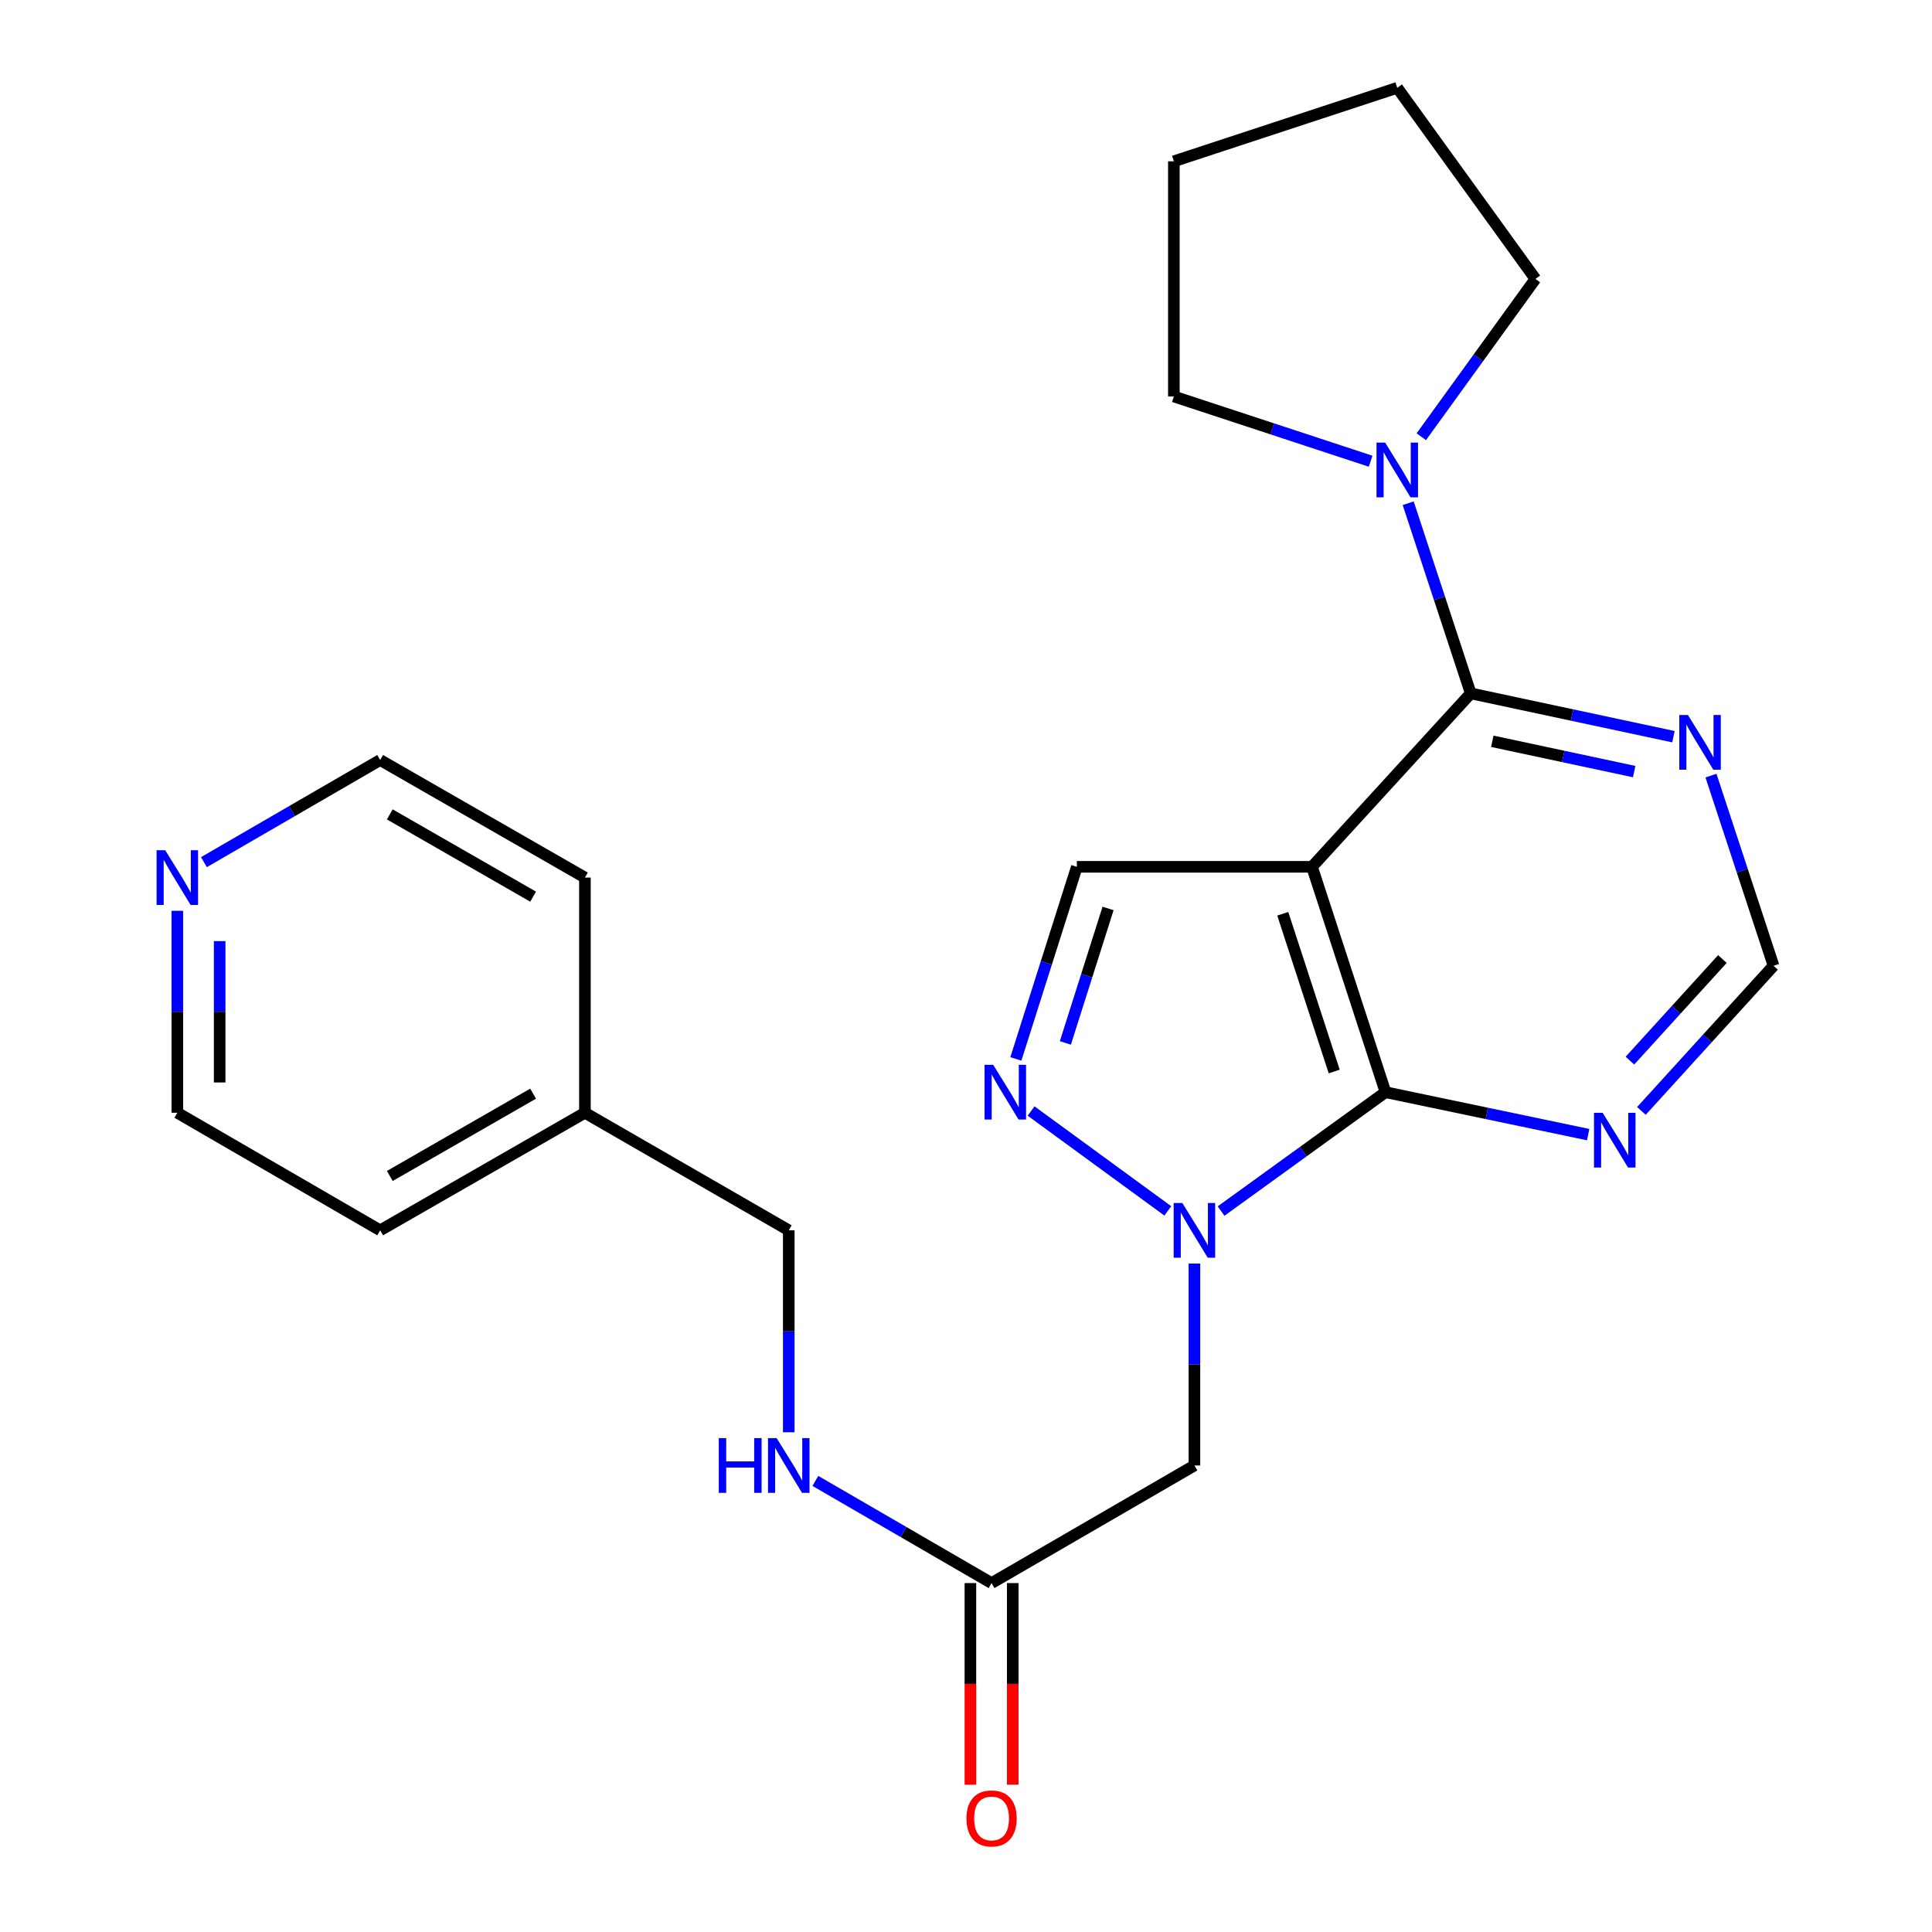 <?xml version='1.0' encoding='iso-8859-1'?>
<svg version='1.1' baseProfile='full'
              xmlns='http://www.w3.org/2000/svg'
                      xmlns:rdkit='http://www.rdkit.org/xml'
                      xmlns:xlink='http://www.w3.org/1999/xlink'
                  xml:space='preserve'
width='1000px' height='1000px' viewBox='0 0 1000 1000'>
<!-- END OF HEADER -->
<rect style='opacity:1.0;fill:#FFFFFF;stroke:none' width='1000' height='1000' x='0' y='0'> </rect>
<path class='bond-1' d='M 679.089,448.666 L 717.129,565.316' style='fill:none;fill-rule:evenodd;stroke:#000000;stroke-width:6px;stroke-linecap:butt;stroke-linejoin:miter;stroke-opacity:1' />
<path class='bond-1' d='M 663.958,472.958 L 690.585,554.614' style='fill:none;fill-rule:evenodd;stroke:#000000;stroke-width:6px;stroke-linecap:butt;stroke-linejoin:miter;stroke-opacity:1' />
<path class='bond-2' d='M 679.089,448.666 L 761.256,358.889' style='fill:none;fill-rule:evenodd;stroke:#000000;stroke-width:6px;stroke-linecap:butt;stroke-linejoin:miter;stroke-opacity:1' />
<path class='bond-4' d='M 679.089,448.666 L 557.373,448.666' style='fill:none;fill-rule:evenodd;stroke:#000000;stroke-width:6px;stroke-linecap:butt;stroke-linejoin:miter;stroke-opacity:1' />
<path class='bond-0' d='M 632.022,626.846 L 674.575,596.081' style='fill:none;fill-rule:evenodd;stroke:#0000FF;stroke-width:6px;stroke-linecap:butt;stroke-linejoin:miter;stroke-opacity:1' />
<path class='bond-0' d='M 674.575,596.081 L 717.129,565.316' style='fill:none;fill-rule:evenodd;stroke:#000000;stroke-width:6px;stroke-linecap:butt;stroke-linejoin:miter;stroke-opacity:1' />
<path class='bond-5' d='M 618.231,654.019 L 618.231,706.276' style='fill:none;fill-rule:evenodd;stroke:#0000FF;stroke-width:6px;stroke-linecap:butt;stroke-linejoin:miter;stroke-opacity:1' />
<path class='bond-5' d='M 618.231,706.276 L 618.231,758.532' style='fill:none;fill-rule:evenodd;stroke:#000000;stroke-width:6px;stroke-linecap:butt;stroke-linejoin:miter;stroke-opacity:1' />
<path class='bond-24' d='M 604.461,626.758 L 533.689,575.063' style='fill:none;fill-rule:evenodd;stroke:#0000FF;stroke-width:6px;stroke-linecap:butt;stroke-linejoin:miter;stroke-opacity:1' />
<path class='bond-7' d='M 717.129,565.316 L 769.579,576.295' style='fill:none;fill-rule:evenodd;stroke:#000000;stroke-width:6px;stroke-linecap:butt;stroke-linejoin:miter;stroke-opacity:1' />
<path class='bond-7' d='M 769.579,576.295 L 822.029,587.274' style='fill:none;fill-rule:evenodd;stroke:#0000FF;stroke-width:6px;stroke-linecap:butt;stroke-linejoin:miter;stroke-opacity:1' />
<path class='bond-6' d='M 761.256,358.889 L 745.066,309.676' style='fill:none;fill-rule:evenodd;stroke:#000000;stroke-width:6px;stroke-linecap:butt;stroke-linejoin:miter;stroke-opacity:1' />
<path class='bond-6' d='M 745.066,309.676 L 728.876,260.464' style='fill:none;fill-rule:evenodd;stroke:#0000FF;stroke-width:6px;stroke-linecap:butt;stroke-linejoin:miter;stroke-opacity:1' />
<path class='bond-8' d='M 761.256,358.889 L 813.711,370.099' style='fill:none;fill-rule:evenodd;stroke:#000000;stroke-width:6px;stroke-linecap:butt;stroke-linejoin:miter;stroke-opacity:1' />
<path class='bond-8' d='M 813.711,370.099 L 866.166,381.309' style='fill:none;fill-rule:evenodd;stroke:#0000FF;stroke-width:6px;stroke-linecap:butt;stroke-linejoin:miter;stroke-opacity:1' />
<path class='bond-8' d='M 772.412,383.685 L 809.13,391.532' style='fill:none;fill-rule:evenodd;stroke:#000000;stroke-width:6px;stroke-linecap:butt;stroke-linejoin:miter;stroke-opacity:1' />
<path class='bond-8' d='M 809.13,391.532 L 845.849,399.379' style='fill:none;fill-rule:evenodd;stroke:#0000FF;stroke-width:6px;stroke-linecap:butt;stroke-linejoin:miter;stroke-opacity:1' />
<path class='bond-3' d='M 525.811,548.096 L 541.592,498.381' style='fill:none;fill-rule:evenodd;stroke:#0000FF;stroke-width:6px;stroke-linecap:butt;stroke-linejoin:miter;stroke-opacity:1' />
<path class='bond-3' d='M 541.592,498.381 L 557.373,448.666' style='fill:none;fill-rule:evenodd;stroke:#000000;stroke-width:6px;stroke-linecap:butt;stroke-linejoin:miter;stroke-opacity:1' />
<path class='bond-3' d='M 551.436,539.813 L 562.483,505.012' style='fill:none;fill-rule:evenodd;stroke:#0000FF;stroke-width:6px;stroke-linecap:butt;stroke-linejoin:miter;stroke-opacity:1' />
<path class='bond-3' d='M 562.483,505.012 L 573.529,470.212' style='fill:none;fill-rule:evenodd;stroke:#000000;stroke-width:6px;stroke-linecap:butt;stroke-linejoin:miter;stroke-opacity:1' />
<path class='bond-9' d='M 618.231,758.532 L 513.234,819.402' style='fill:none;fill-rule:evenodd;stroke:#000000;stroke-width:6px;stroke-linecap:butt;stroke-linejoin:miter;stroke-opacity:1' />
<path class='bond-15' d='M 735.663,226.05 L 765.196,185.213' style='fill:none;fill-rule:evenodd;stroke:#0000FF;stroke-width:6px;stroke-linecap:butt;stroke-linejoin:miter;stroke-opacity:1' />
<path class='bond-15' d='M 765.196,185.213 L 794.729,144.376' style='fill:none;fill-rule:evenodd;stroke:#000000;stroke-width:6px;stroke-linecap:butt;stroke-linejoin:miter;stroke-opacity:1' />
<path class='bond-16' d='M 709.434,238.727 L 658.511,221.974' style='fill:none;fill-rule:evenodd;stroke:#0000FF;stroke-width:6px;stroke-linecap:butt;stroke-linejoin:miter;stroke-opacity:1' />
<path class='bond-16' d='M 658.511,221.974 L 607.589,205.222' style='fill:none;fill-rule:evenodd;stroke:#000000;stroke-width:6px;stroke-linecap:butt;stroke-linejoin:miter;stroke-opacity:1' />
<path class='bond-25' d='M 849.592,575.005 L 883.786,537.442' style='fill:none;fill-rule:evenodd;stroke:#0000FF;stroke-width:6px;stroke-linecap:butt;stroke-linejoin:miter;stroke-opacity:1' />
<path class='bond-25' d='M 883.786,537.442 L 917.979,499.88' style='fill:none;fill-rule:evenodd;stroke:#000000;stroke-width:6px;stroke-linecap:butt;stroke-linejoin:miter;stroke-opacity:1' />
<path class='bond-25' d='M 843.642,548.982 L 867.578,522.688' style='fill:none;fill-rule:evenodd;stroke:#0000FF;stroke-width:6px;stroke-linecap:butt;stroke-linejoin:miter;stroke-opacity:1' />
<path class='bond-25' d='M 867.578,522.688 L 891.513,496.394' style='fill:none;fill-rule:evenodd;stroke:#000000;stroke-width:6px;stroke-linecap:butt;stroke-linejoin:miter;stroke-opacity:1' />
<path class='bond-10' d='M 885.599,401.455 L 901.789,450.668' style='fill:none;fill-rule:evenodd;stroke:#0000FF;stroke-width:6px;stroke-linecap:butt;stroke-linejoin:miter;stroke-opacity:1' />
<path class='bond-10' d='M 901.789,450.668 L 917.979,499.88' style='fill:none;fill-rule:evenodd;stroke:#000000;stroke-width:6px;stroke-linecap:butt;stroke-linejoin:miter;stroke-opacity:1' />
<path class='bond-11' d='M 513.234,819.402 L 467.634,792.961' style='fill:none;fill-rule:evenodd;stroke:#000000;stroke-width:6px;stroke-linecap:butt;stroke-linejoin:miter;stroke-opacity:1' />
<path class='bond-11' d='M 467.634,792.961 L 422.034,766.519' style='fill:none;fill-rule:evenodd;stroke:#0000FF;stroke-width:6px;stroke-linecap:butt;stroke-linejoin:miter;stroke-opacity:1' />
<path class='bond-13' d='M 502.275,819.402 L 502.275,871.585' style='fill:none;fill-rule:evenodd;stroke:#000000;stroke-width:6px;stroke-linecap:butt;stroke-linejoin:miter;stroke-opacity:1' />
<path class='bond-13' d='M 502.275,871.585 L 502.275,923.767' style='fill:none;fill-rule:evenodd;stroke:#FF0000;stroke-width:6px;stroke-linecap:butt;stroke-linejoin:miter;stroke-opacity:1' />
<path class='bond-13' d='M 524.193,819.402 L 524.193,871.585' style='fill:none;fill-rule:evenodd;stroke:#000000;stroke-width:6px;stroke-linecap:butt;stroke-linejoin:miter;stroke-opacity:1' />
<path class='bond-13' d='M 524.193,871.585 L 524.193,923.767' style='fill:none;fill-rule:evenodd;stroke:#FF0000;stroke-width:6px;stroke-linecap:butt;stroke-linejoin:miter;stroke-opacity:1' />
<path class='bond-14' d='M 408.261,741.329 L 408.261,689.073' style='fill:none;fill-rule:evenodd;stroke:#0000FF;stroke-width:6px;stroke-linecap:butt;stroke-linejoin:miter;stroke-opacity:1' />
<path class='bond-14' d='M 408.261,689.073 L 408.261,636.816' style='fill:none;fill-rule:evenodd;stroke:#000000;stroke-width:6px;stroke-linecap:butt;stroke-linejoin:miter;stroke-opacity:1' />
<path class='bond-12' d='M 91.782,471.433 L 91.782,523.696' style='fill:none;fill-rule:evenodd;stroke:#0000FF;stroke-width:6px;stroke-linecap:butt;stroke-linejoin:miter;stroke-opacity:1' />
<path class='bond-12' d='M 91.782,523.696 L 91.782,575.958' style='fill:none;fill-rule:evenodd;stroke:#000000;stroke-width:6px;stroke-linecap:butt;stroke-linejoin:miter;stroke-opacity:1' />
<path class='bond-12' d='M 113.7,487.112 L 113.7,523.696' style='fill:none;fill-rule:evenodd;stroke:#0000FF;stroke-width:6px;stroke-linecap:butt;stroke-linejoin:miter;stroke-opacity:1' />
<path class='bond-12' d='M 113.7,523.696 L 113.7,560.28' style='fill:none;fill-rule:evenodd;stroke:#000000;stroke-width:6px;stroke-linecap:butt;stroke-linejoin:miter;stroke-opacity:1' />
<path class='bond-27' d='M 105.556,446.248 L 151.162,419.816' style='fill:none;fill-rule:evenodd;stroke:#0000FF;stroke-width:6px;stroke-linecap:butt;stroke-linejoin:miter;stroke-opacity:1' />
<path class='bond-27' d='M 151.162,419.816 L 196.768,393.385' style='fill:none;fill-rule:evenodd;stroke:#000000;stroke-width:6px;stroke-linecap:butt;stroke-linejoin:miter;stroke-opacity:1' />
<path class='bond-17' d='M 408.261,636.816 L 302.752,575.958' style='fill:none;fill-rule:evenodd;stroke:#000000;stroke-width:6px;stroke-linecap:butt;stroke-linejoin:miter;stroke-opacity:1' />
<path class='bond-23' d='M 794.729,144.376 L 723.217,45.455' style='fill:none;fill-rule:evenodd;stroke:#000000;stroke-width:6px;stroke-linecap:butt;stroke-linejoin:miter;stroke-opacity:1' />
<path class='bond-22' d='M 607.589,205.222 L 607.589,83.494' style='fill:none;fill-rule:evenodd;stroke:#000000;stroke-width:6px;stroke-linecap:butt;stroke-linejoin:miter;stroke-opacity:1' />
<path class='bond-20' d='M 302.752,575.958 L 302.752,454.23' style='fill:none;fill-rule:evenodd;stroke:#000000;stroke-width:6px;stroke-linecap:butt;stroke-linejoin:miter;stroke-opacity:1' />
<path class='bond-21' d='M 302.752,575.958 L 196.768,636.816' style='fill:none;fill-rule:evenodd;stroke:#000000;stroke-width:6px;stroke-linecap:butt;stroke-linejoin:miter;stroke-opacity:1' />
<path class='bond-21' d='M 275.94,566.08 L 201.751,608.681' style='fill:none;fill-rule:evenodd;stroke:#000000;stroke-width:6px;stroke-linecap:butt;stroke-linejoin:miter;stroke-opacity:1' />
<path class='bond-18' d='M 196.768,393.385 L 302.752,454.23' style='fill:none;fill-rule:evenodd;stroke:#000000;stroke-width:6px;stroke-linecap:butt;stroke-linejoin:miter;stroke-opacity:1' />
<path class='bond-18' d='M 201.753,421.519 L 275.942,464.111' style='fill:none;fill-rule:evenodd;stroke:#000000;stroke-width:6px;stroke-linecap:butt;stroke-linejoin:miter;stroke-opacity:1' />
<path class='bond-19' d='M 91.782,575.958 L 196.768,636.816' style='fill:none;fill-rule:evenodd;stroke:#000000;stroke-width:6px;stroke-linecap:butt;stroke-linejoin:miter;stroke-opacity:1' />
<path class='bond-26' d='M 607.589,83.494 L 723.217,45.455' style='fill:none;fill-rule:evenodd;stroke:#000000;stroke-width:6px;stroke-linecap:butt;stroke-linejoin:miter;stroke-opacity:1' />
<path  class='atom-1' d='M 611.971 622.656
L 621.251 637.656
Q 622.171 639.136, 623.651 641.816
Q 625.131 644.496, 625.211 644.656
L 625.211 622.656
L 628.971 622.656
L 628.971 650.976
L 625.091 650.976
L 615.131 634.576
Q 613.971 632.656, 612.731 630.456
Q 611.531 628.256, 611.171 627.576
L 611.171 650.976
L 607.491 650.976
L 607.491 622.656
L 611.971 622.656
' fill='#0000FF'/>
<path  class='atom-4' d='M 514.085 551.156
L 523.365 566.156
Q 524.285 567.636, 525.765 570.316
Q 527.245 572.996, 527.325 573.156
L 527.325 551.156
L 531.085 551.156
L 531.085 579.476
L 527.205 579.476
L 517.245 563.076
Q 516.085 561.156, 514.845 558.956
Q 513.645 556.756, 513.285 556.076
L 513.285 579.476
L 509.605 579.476
L 509.605 551.156
L 514.085 551.156
' fill='#0000FF'/>
<path  class='atom-7' d='M 716.957 229.101
L 726.237 244.101
Q 727.157 245.581, 728.637 248.261
Q 730.117 250.941, 730.197 251.101
L 730.197 229.101
L 733.957 229.101
L 733.957 257.421
L 730.077 257.421
L 720.117 241.021
Q 718.957 239.101, 717.717 236.901
Q 716.517 234.701, 716.157 234.021
L 716.157 257.421
L 712.477 257.421
L 712.477 229.101
L 716.957 229.101
' fill='#0000FF'/>
<path  class='atom-8' d='M 829.54 575.996
L 838.82 590.996
Q 839.74 592.476, 841.22 595.156
Q 842.7 597.836, 842.78 597.996
L 842.78 575.996
L 846.54 575.996
L 846.54 604.316
L 842.66 604.316
L 832.7 587.916
Q 831.54 585.996, 830.3 583.796
Q 829.1 581.596, 828.74 580.916
L 828.74 604.316
L 825.06 604.316
L 825.06 575.996
L 829.54 575.996
' fill='#0000FF'/>
<path  class='atom-9' d='M 873.68 370.092
L 882.96 385.092
Q 883.88 386.572, 885.36 389.252
Q 886.84 391.932, 886.92 392.092
L 886.92 370.092
L 890.68 370.092
L 890.68 398.412
L 886.8 398.412
L 876.84 382.012
Q 875.68 380.092, 874.44 377.892
Q 873.24 375.692, 872.88 375.012
L 872.88 398.412
L 869.2 398.412
L 869.2 370.092
L 873.68 370.092
' fill='#0000FF'/>
<path  class='atom-12' d='M 372.041 744.372
L 375.881 744.372
L 375.881 756.412
L 390.361 756.412
L 390.361 744.372
L 394.201 744.372
L 394.201 772.692
L 390.361 772.692
L 390.361 759.612
L 375.881 759.612
L 375.881 772.692
L 372.041 772.692
L 372.041 744.372
' fill='#0000FF'/>
<path  class='atom-12' d='M 402.001 744.372
L 411.281 759.372
Q 412.201 760.852, 413.681 763.532
Q 415.161 766.212, 415.241 766.372
L 415.241 744.372
L 419.001 744.372
L 419.001 772.692
L 415.121 772.692
L 405.161 756.292
Q 404.001 754.372, 402.761 752.172
Q 401.561 749.972, 401.201 749.292
L 401.201 772.692
L 397.521 772.692
L 397.521 744.372
L 402.001 744.372
' fill='#0000FF'/>
<path  class='atom-13' d='M 85.522 440.07
L 94.802 455.07
Q 95.722 456.55, 97.202 459.23
Q 98.682 461.91, 98.762 462.07
L 98.762 440.07
L 102.522 440.07
L 102.522 468.39
L 98.642 468.39
L 88.682 451.99
Q 87.522 450.07, 86.282 447.87
Q 85.082 445.67, 84.722 444.99
L 84.722 468.39
L 81.042 468.39
L 81.042 440.07
L 85.522 440.07
' fill='#0000FF'/>
<path  class='atom-14' d='M 500.234 941.21
Q 500.234 934.41, 503.594 930.61
Q 506.954 926.81, 513.234 926.81
Q 519.514 926.81, 522.874 930.61
Q 526.234 934.41, 526.234 941.21
Q 526.234 948.09, 522.834 952.01
Q 519.434 955.89, 513.234 955.89
Q 506.994 955.89, 503.594 952.01
Q 500.234 948.13, 500.234 941.21
M 513.234 952.69
Q 517.554 952.69, 519.874 949.81
Q 522.234 946.89, 522.234 941.21
Q 522.234 935.65, 519.874 932.85
Q 517.554 930.01, 513.234 930.01
Q 508.914 930.01, 506.554 932.81
Q 504.234 935.61, 504.234 941.21
Q 504.234 946.93, 506.554 949.81
Q 508.914 952.69, 513.234 952.69
' fill='#FF0000'/>
</svg>

